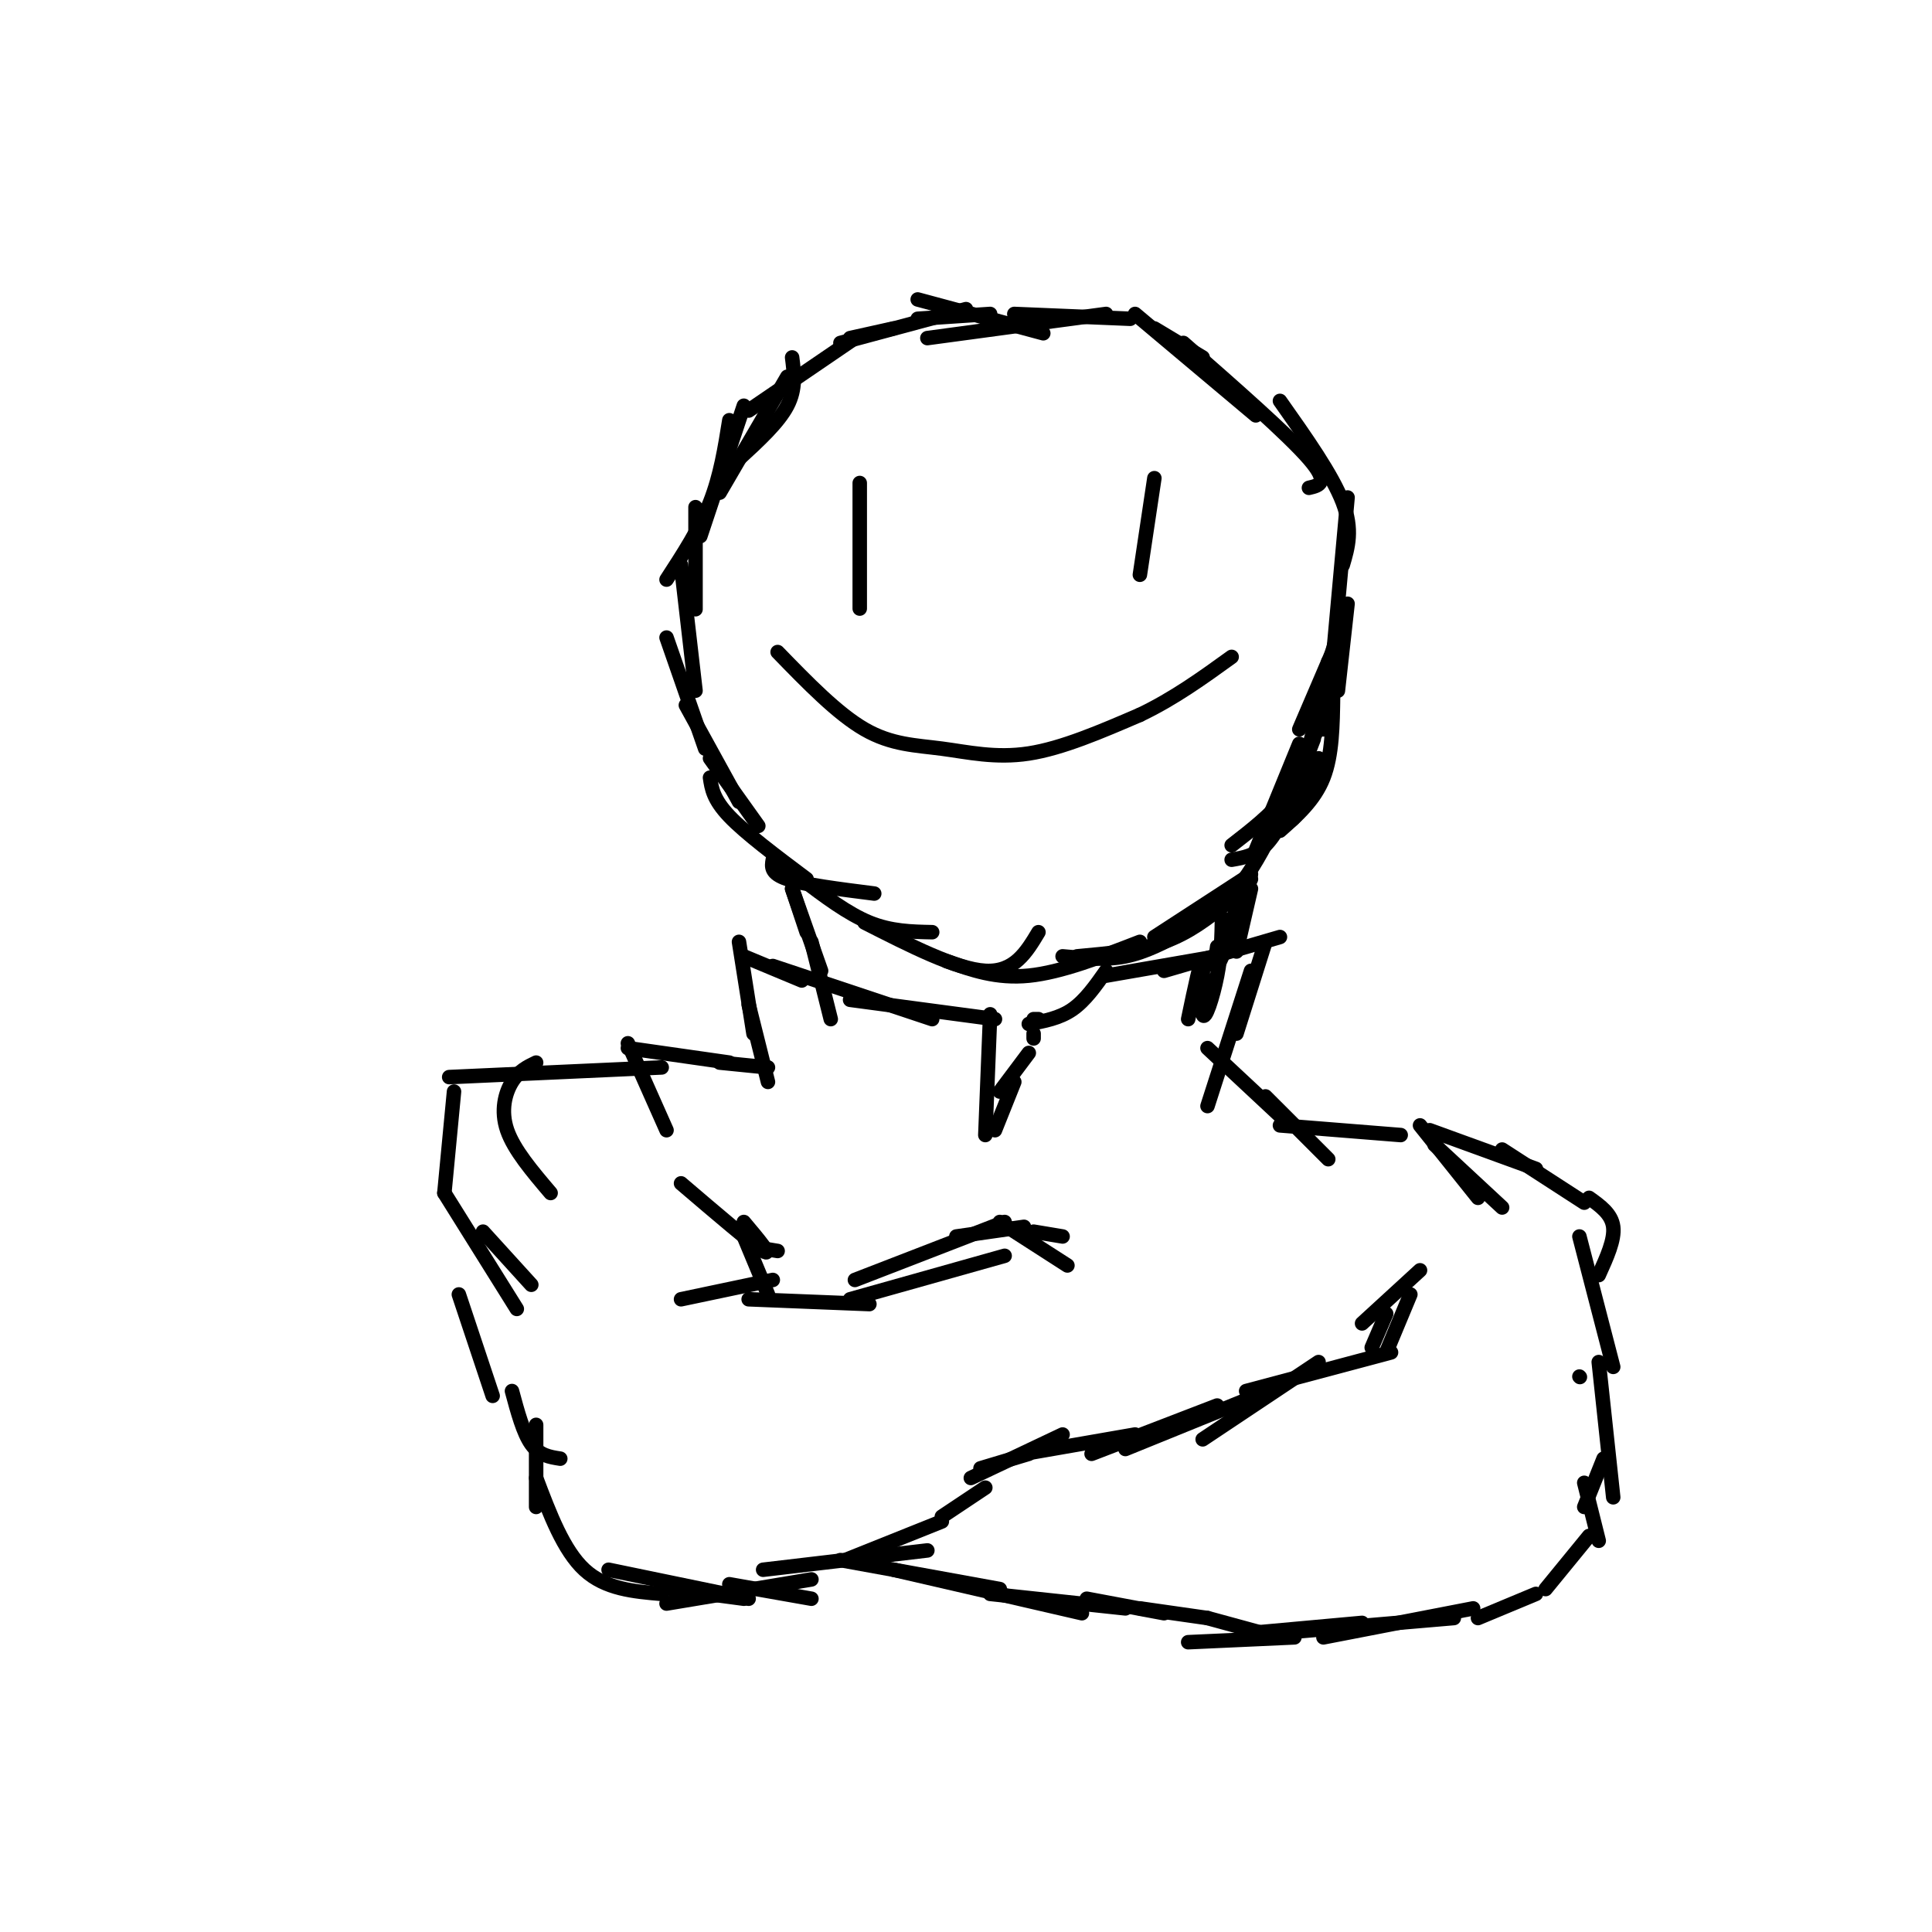 <svg viewBox='0 0 400 400' version='1.1' xmlns='http://www.w3.org/2000/svg' xmlns:xlink='http://www.w3.org/1999/xlink'><g fill='none' stroke='rgb(0,0,0)' stroke-width='3' stroke-linecap='round' stroke-linejoin='round'><path d='M177,70c0.000,0.000 -22.000,15.000 -22,15'/><path d='M164,74c0.417,3.250 0.833,6.500 -1,10c-1.833,3.500 -5.917,7.250 -10,11'/><path d='M163,78c0.000,0.000 -14.000,24.000 -14,24'/><path d='M154,84c0.000,0.000 -9.000,27.000 -9,27'/><path d='M151,87c-0.917,5.750 -1.833,11.500 -4,17c-2.167,5.500 -5.583,10.750 -9,16'/><path d='M144,105c0.000,8.583 0.000,17.167 0,20c0.000,2.833 0.000,-0.083 0,-3'/><path d='M141,117c0.000,0.000 3.000,26.000 3,26'/><path d='M138,132c0.000,0.000 8.000,23.000 8,23'/><path d='M142,146c0.000,0.000 11.000,20.000 11,20'/><path d='M147,157c0.000,0.000 10.000,14.000 10,14'/><path d='M147,161c0.333,2.250 0.667,4.500 4,8c3.333,3.500 9.667,8.250 16,13'/><path d='M160,178c-0.250,1.417 -0.500,2.833 3,4c3.500,1.167 10.750,2.083 18,3'/><path d='M166,182c4.750,3.583 9.500,7.167 14,9c4.500,1.833 8.750,1.917 13,2'/><path d='M179,191c9.500,4.833 19.000,9.667 25,10c6.000,0.333 8.500,-3.833 11,-8'/><path d='M196,199c5.167,1.833 10.333,3.667 17,3c6.667,-0.667 14.833,-3.833 23,-7'/><path d='M220,198c4.417,0.417 8.833,0.833 13,0c4.167,-0.833 8.083,-2.917 12,-5'/><path d='M223,198c6.417,-0.583 12.833,-1.167 18,-3c5.167,-1.833 9.083,-4.917 13,-8'/><path d='M239,194c0.000,0.000 20.000,-13.000 20,-13'/><path d='M244,191c3.917,-1.500 7.833,-3.000 11,-6c3.167,-3.000 5.583,-7.500 8,-12'/><path d='M255,178c2.417,-0.417 4.833,-0.833 7,-3c2.167,-2.167 4.083,-6.083 6,-10'/><path d='M255,175c4.083,-3.167 8.167,-6.333 11,-10c2.833,-3.667 4.417,-7.833 6,-12'/><path d='M261,176c0.000,0.000 10.000,-13.000 10,-13'/><path d='M260,176c0.000,0.000 9.000,-22.000 9,-22'/><path d='M263,172c2.167,-0.750 4.333,-1.500 6,-4c1.667,-2.500 2.833,-6.750 4,-11'/><path d='M261,172c0.000,0.000 13.000,-23.000 13,-23'/><path d='M265,172c3.583,-3.167 7.167,-6.333 9,-11c1.833,-4.667 1.917,-10.833 2,-17'/><path d='M269,162c0.000,0.000 6.000,-22.000 6,-22'/><path d='M274,151c0.000,0.000 1.000,-14.000 1,-14'/><path d='M272,148c0.000,0.000 5.000,-17.000 5,-17'/><path d='M277,143c0.000,0.000 2.000,-18.000 2,-18'/><path d='M176,70c0.000,0.000 9.000,-2.000 9,-2'/><path d='M174,71c0.000,0.000 26.000,-7.000 26,-7'/><path d='M190,66c0.000,0.000 15.000,-1.000 15,-1'/><path d='M190,62c0.000,0.000 26.000,7.000 26,7'/><path d='M192,70c0.000,0.000 37.000,-5.000 37,-5'/><path d='M210,65c0.000,0.000 24.000,1.000 24,1'/><path d='M239,68c0.000,0.000 10.000,6.000 10,6'/><path d='M235,65c0.000,0.000 25.000,21.000 25,21'/><path d='M245,71c10.833,9.500 21.667,19.000 26,24c4.333,5.000 2.167,5.500 0,6'/><path d='M265,83c5.417,7.667 10.833,15.333 13,21c2.167,5.667 1.083,9.333 0,13'/><path d='M279,103c0.000,0.000 -3.000,33.000 -3,33'/><path d='M278,130c0.000,0.000 -9.000,21.000 -9,21'/><path d='M178,100c0.000,0.000 0.000,26.000 0,26'/><path d='M239,99c0.000,0.000 -3.000,20.000 -3,20'/><path d='M161,135c6.196,6.387 12.393,12.774 18,16c5.607,3.226 10.625,3.292 16,4c5.375,0.708 11.107,2.060 18,1c6.893,-1.060 14.946,-4.530 23,-8'/><path d='M236,148c7.000,-3.333 13.000,-7.667 19,-12'/><path d='M164,184c0.000,0.000 3.000,9.000 3,9'/><path d='M164,184c0.000,0.000 6.000,17.000 6,17'/><path d='M168,195c0.000,0.000 4.000,16.000 4,16'/><path d='M259,182c0.000,0.000 -7.000,15.000 -7,15'/><path d='M259,184c0.000,0.000 -3.000,13.000 -3,13'/><path d='M256,191c-1.667,4.083 -3.333,8.167 -4,9c-0.667,0.833 -0.333,-1.583 0,-4'/><path d='M253,190c-0.065,3.768 -0.131,7.536 -1,12c-0.869,4.464 -2.542,9.625 -3,8c-0.458,-1.625 0.298,-10.036 0,-11c-0.298,-0.964 -1.649,5.518 -3,12'/><path d='M213,212c3.167,-0.583 6.333,-1.167 9,-3c2.667,-1.833 4.833,-4.917 7,-8'/><path d='M229,202c0.000,0.000 23.000,-4.000 23,-4'/><path d='M241,201c0.000,0.000 24.000,-7.000 24,-7'/><path d='M262,195c0.000,0.000 -6.000,19.000 -6,19'/><path d='M259,201c0.000,0.000 -9.000,28.000 -9,28'/><path d='M206,211c0.000,0.000 -30.000,-4.000 -30,-4'/><path d='M193,211c0.000,0.000 -33.000,-11.000 -33,-11'/><path d='M166,203c0.000,0.000 -12.000,-5.000 -12,-5'/><path d='M153,195c0.000,0.000 3.000,19.000 3,19'/><path d='M155,208c0.000,0.000 4.000,16.000 4,16'/><path d='M205,210c0.000,0.000 -1.000,25.000 -1,25'/><path d='M206,234c0.000,0.000 4.000,-10.000 4,-10'/><path d='M207,226c0.000,0.000 6.000,-8.000 6,-8'/><path d='M214,215c0.000,0.000 0.000,-1.000 0,-1'/><path d='M214,211c0.000,0.000 1.000,0.000 1,0'/><path d='M250,217c0.000,0.000 15.000,14.000 15,14'/><path d='M262,227c0.000,0.000 13.000,13.000 13,13'/><path d='M265,233c0.000,0.000 25.000,2.000 25,2'/><path d='M294,233c0.000,0.000 12.000,15.000 12,15'/><path d='M297,237c0.000,0.000 14.000,13.000 14,13'/><path d='M159,221c0.000,0.000 -10.000,-1.000 -10,-1'/><path d='M151,220c0.000,0.000 -21.000,-3.000 -21,-3'/><path d='M130,216c0.000,0.000 8.000,18.000 8,18'/><path d='M137,221c0.000,0.000 -44.000,2.000 -44,2'/><path d='M111,220c-1.800,0.867 -3.600,1.733 -5,4c-1.400,2.267 -2.400,5.933 -1,10c1.400,4.067 5.200,8.533 9,13'/><path d='M296,234c0.000,0.000 22.000,8.000 22,8'/><path d='M311,238c0.000,0.000 17.000,11.000 17,11'/><path d='M329,248c2.333,1.667 4.667,3.333 5,6c0.333,2.667 -1.333,6.333 -3,10'/><path d='M327,256c0.000,0.000 7.000,27.000 7,27'/><path d='M94,226c0.000,0.000 -2.000,21.000 -2,21'/><path d='M92,247c0.000,0.000 15.000,24.000 15,24'/><path d='M100,255c0.000,0.000 10.000,11.000 10,11'/><path d='M141,269c0.000,0.000 19.000,-4.000 19,-4'/><path d='M155,269c0.000,0.000 25.000,1.000 25,1'/><path d='M176,269c0.000,0.000 32.000,-9.000 32,-9'/><path d='M177,265c0.000,0.000 31.000,-12.000 31,-12'/><path d='M198,256c0.000,0.000 14.000,-2.000 14,-2'/><path d='M207,253c0.000,0.000 14.000,9.000 14,9'/><path d='M214,255c0.000,0.000 6.000,1.000 6,1'/><path d='M141,245c7.417,6.333 14.833,12.667 17,14c2.167,1.333 -0.917,-2.333 -4,-6'/><path d='M154,256c0.000,0.000 5.000,12.000 5,12'/><path d='M155,258c0.000,0.000 6.000,1.000 6,1'/><path d='M294,263c0.000,0.000 -12.000,11.000 -12,11'/><path d='M287,272c0.000,0.000 -3.000,7.000 -3,7'/><path d='M292,268c0.000,0.000 -5.000,12.000 -5,12'/><path d='M288,280c0.000,0.000 -30.000,8.000 -30,8'/><path d='M273,282c0.000,0.000 -24.000,16.000 -24,16'/><path d='M265,287c0.000,0.000 -32.000,13.000 -32,13'/><path d='M252,291c0.000,0.000 -26.000,10.000 -26,10'/><path d='M235,297c0.000,0.000 -23.000,4.000 -23,4'/><path d='M220,297c0.000,0.000 -19.000,9.000 -19,9'/><path d='M213,301c0.000,0.000 -10.000,3.000 -10,3'/><path d='M327,285c0.000,0.000 0.100,0.100 0.1,0.1'/><path d='M331,282c0.000,0.000 3.000,28.000 3,28'/><path d='M332,302c0.000,0.000 -4.000,10.000 -4,10'/><path d='M328,307c0.000,0.000 3.000,12.000 3,12'/><path d='M329,318c0.000,0.000 -9.000,11.000 -9,11'/><path d='M318,330c0.000,0.000 -12.000,5.000 -12,5'/><path d='M305,333c0.000,0.000 -31.000,6.000 -31,6'/><path d='M301,335c0.000,0.000 -35.000,3.000 -35,3'/><path d='M282,336c0.000,0.000 -22.000,2.000 -22,2'/><path d='M95,268c0.000,0.000 7.000,21.000 7,21'/><path d='M106,288c1.167,4.333 2.333,8.667 4,11c1.667,2.333 3.833,2.667 6,3'/><path d='M111,295c0.000,0.000 0.000,17.000 0,17'/><path d='M111,306c2.833,7.500 5.667,15.000 10,19c4.333,4.000 10.167,4.500 16,5'/><path d='M126,325c0.000,0.000 29.000,6.000 29,6'/><path d='M139,329c0.000,0.000 15.000,2.000 15,2'/><path d='M151,328c0.000,0.000 17.000,3.000 17,3'/><path d='M138,332c0.000,0.000 30.000,-5.000 30,-5'/><path d='M158,325c0.000,0.000 34.000,-4.000 34,-4'/><path d='M175,323c0.000,0.000 20.000,-8.000 20,-8'/><path d='M195,314c0.000,0.000 9.000,-6.000 9,-6'/><path d='M174,323c0.000,0.000 33.000,6.000 33,6'/><path d='M185,325c0.000,0.000 39.000,9.000 39,9'/><path d='M205,330c0.000,0.000 28.000,3.000 28,3'/><path d='M225,331c0.000,0.000 16.000,3.000 16,3'/><path d='M236,333c0.000,0.000 14.000,2.000 14,2'/><path d='M250,335c0.000,0.000 11.000,3.000 11,3'/><path d='M246,340c0.000,0.000 22.000,-1.000 22,-1'/></g>
</svg>